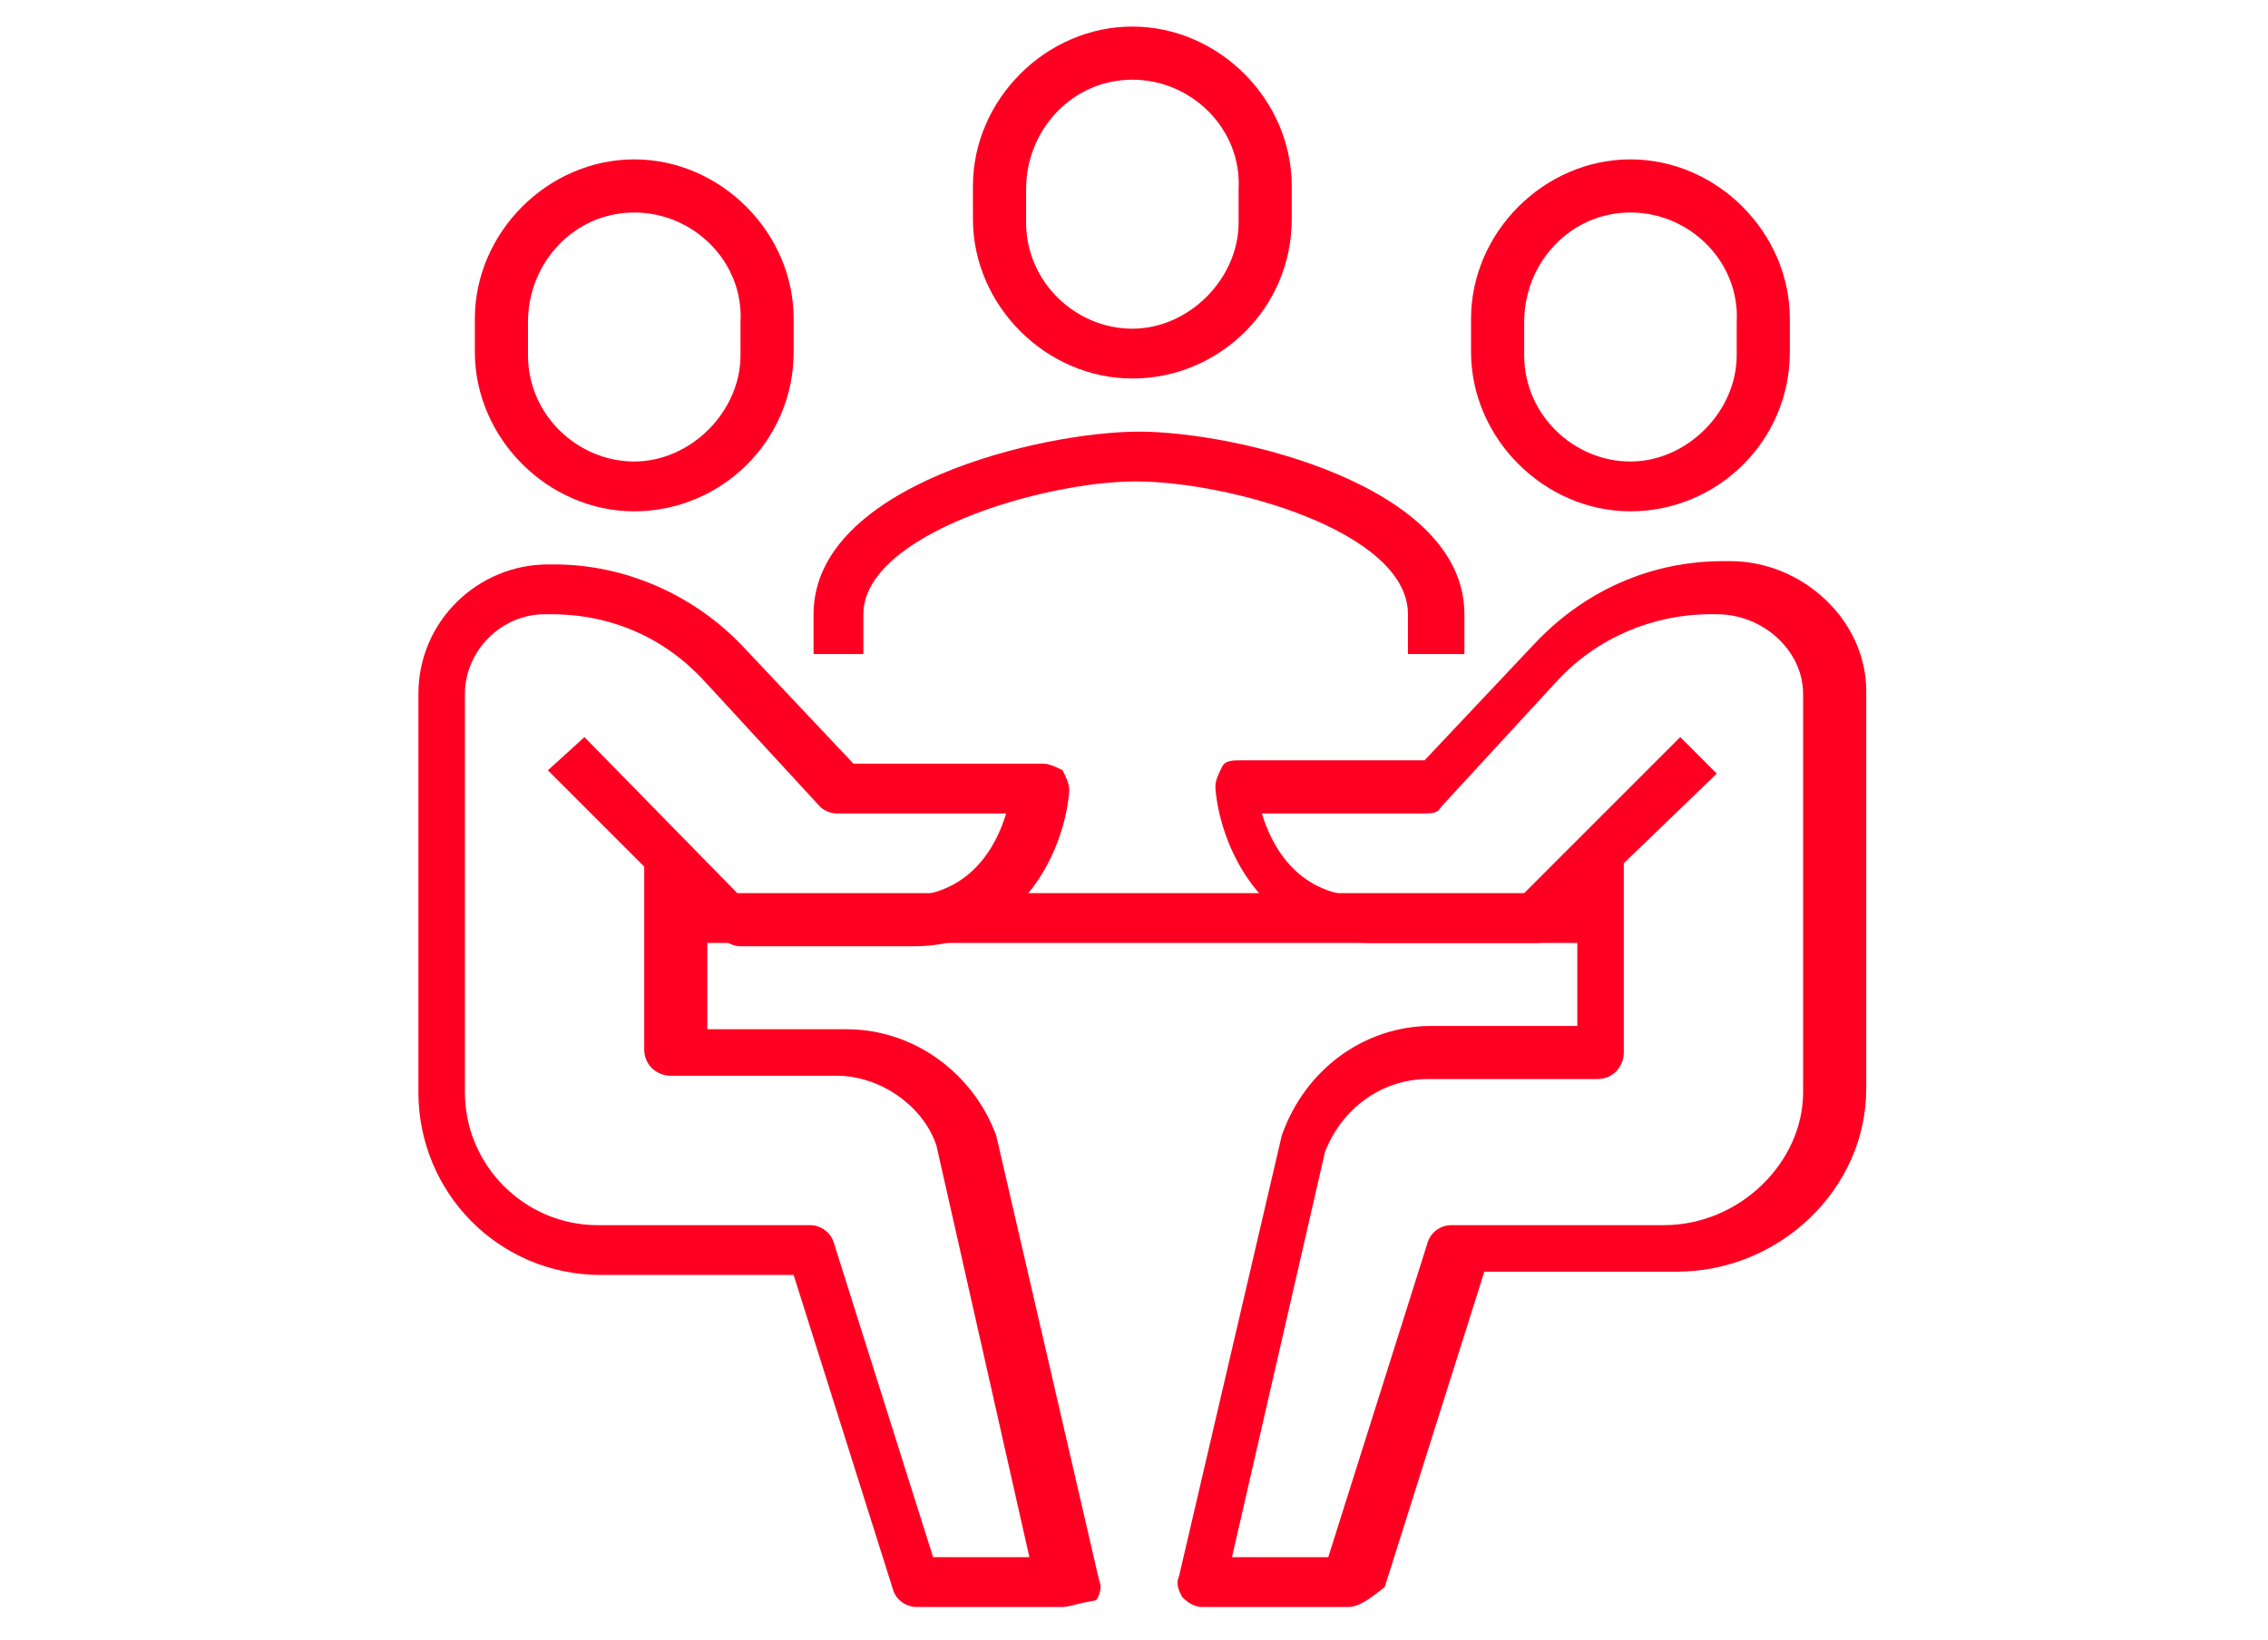 <?xml version="1.0" encoding="utf-8"?>
<!-- Generator: Adobe Illustrator 28.3.0, SVG Export Plug-In . SVG Version: 6.00 Build 0)  -->
<svg version="1.1" id="Layer_1" xmlns="http://www.w3.org/2000/svg" xmlns:xlink="http://www.w3.org/1999/xlink" x="0px" y="0px"
	 viewBox="0 0 68.3 49.4" style="enable-background:new 0 0 68.3 49.4;" xml:space="preserve">
<style type="text/css">
	.st0{fill:#FF0022;}
</style>
<g>
	<path class="st0" d="M43.9,19.7h-1.5v-1.2c0-2.5-5.4-4-8.2-4s-8.2,1.6-8.2,4v1.2h-1.5v-1.2c0-3.9,6.9-5.5,9.8-5.5s9.8,1.6,9.8,5.5
		V19.7z"/>
	<path class="st0" d="M32,48.4h-4.4c-0.3,0-0.6-0.2-0.7-0.5l-3-9.5h-5.8c-3.1,0-5.5-2.5-5.5-5.5v-12c0-2.2,1.8-3.9,3.9-3.9h0.2
		c2.1,0,4.2,0.9,5.7,2.5l3.3,3.5h5.7c0.2,0,0.4,0.1,0.6,0.2c0.1,0.2,0.2,0.4,0.2,0.6c-0.1,1.6-1.3,4.7-4.7,4.7h-5.2
		c-0.2,0-0.4-0.1-0.5-0.2l-0.5-0.5v3.2h4.2c2,0,3.8,1.3,4.5,3.2l3.1,13.4c0.1,0.2,0,0.5-0.1,0.6C32.4,48.3,32.2,48.4,32,48.4z
		 M28.1,46.9H31l-2.8-12.4c-0.4-1.2-1.7-2.1-3-2.1h-5c-0.4,0-0.8-0.3-0.8-0.8v-5.5l-2.9-2.9l1.1-1l4.7,4.8h4.9c2,0,2.8-1.5,3.1-2.5
		h-5.1c-0.2,0-0.4-0.1-0.5-0.2l-3.5-3.8c-1.2-1.3-2.8-2-4.6-2h-0.2c-1.3,0-2.4,1.1-2.4,2.4v12c0,2.2,1.8,4,4,4h6.4
		c0.3,0,0.6,0.2,0.7,0.5L28.1,46.9z"/>
	<path class="st0" d="M19.1,15.4c-2.6,0-4.8-2.2-4.8-4.8v-1c0-2.6,2.2-4.8,4.8-4.8s4.8,2.2,4.8,4.8v1C23.9,13.3,21.7,15.4,19.1,15.4
		z M19.1,6.4c-1.8,0-3.2,1.5-3.2,3.3v1c0,1.8,1.5,3.2,3.2,3.2s3.2-1.5,3.2-3.2v-1C22.4,7.9,20.9,6.4,19.1,6.4z"/>
	<path class="st0" d="M40.6,48.4h-4.4c-0.2,0-0.4-0.1-0.6-0.3c-0.1-0.2-0.2-0.4-0.1-0.6l3.1-13.3c0.7-2,2.5-3.3,4.5-3.3h4.4v-3.4
		l-0.7,0.7c-0.1,0.1-0.3,0.2-0.5,0.2h-5c-3.4,0-4.6-3.1-4.7-4.7c0-0.2,0.1-0.4,0.2-0.6c0.1-0.2,0.3-0.2,0.6-0.2h5.5l3.3-3.5
		c1.5-1.6,3.5-2.5,5.7-2.5h0.2c2.2,0,4.1,1.8,4.1,3.9v12c0,3-2.6,5.5-5.7,5.5h-5.8l-3,9.5C41.2,48.2,40.9,48.4,40.6,48.4z
		 M37.1,46.9H40l3-9.5c0.1-0.3,0.4-0.5,0.7-0.5h6.4c2.3,0,4.2-1.9,4.2-4v-12c0-1.3-1.2-2.4-2.6-2.4h-0.2c-1.7,0-3.4,0.7-4.6,2
		l-3.5,3.8c-0.1,0.2-0.3,0.2-0.5,0.2h-4.9c0.3,1,1.1,2.5,3.1,2.5h4.7l4.8-4.8l1.1,1.1L48.9,26v5.7c0,0.4-0.3,0.8-0.8,0.8H43
		c-1.4,0-2.6,0.9-3.1,2.2L37.1,46.9z"/>
	<path class="st0" d="M49.1,15.4c-2.6,0-4.8-2.2-4.8-4.8v-1c0-2.6,2.2-4.8,4.8-4.8s4.8,2.2,4.8,4.8v1C53.9,13.3,51.7,15.4,49.1,15.4
		z M49.1,6.4c-1.8,0-3.2,1.5-3.2,3.3v1c0,1.8,1.5,3.2,3.2,3.2s3.2-1.5,3.2-3.2v-1C52.4,7.9,50.9,6.4,49.1,6.4z"/>
	<rect x="20.1" y="26.9" class="st0" width="28" height="1.5"/>
	<path class="st0" d="M34.1,11.4c-2.6,0-4.8-2.2-4.8-4.8v-1c0-2.6,2.2-4.8,4.8-4.8s4.8,2.2,4.8,4.8v1C38.9,9.3,36.7,11.4,34.1,11.4z
		 M34.1,2.4c-1.8,0-3.2,1.5-3.2,3.3v1c0,1.8,1.5,3.2,3.2,3.2s3.2-1.5,3.2-3.2v-1C37.4,3.9,35.9,2.4,34.1,2.4z"/>
</g>
</svg>

